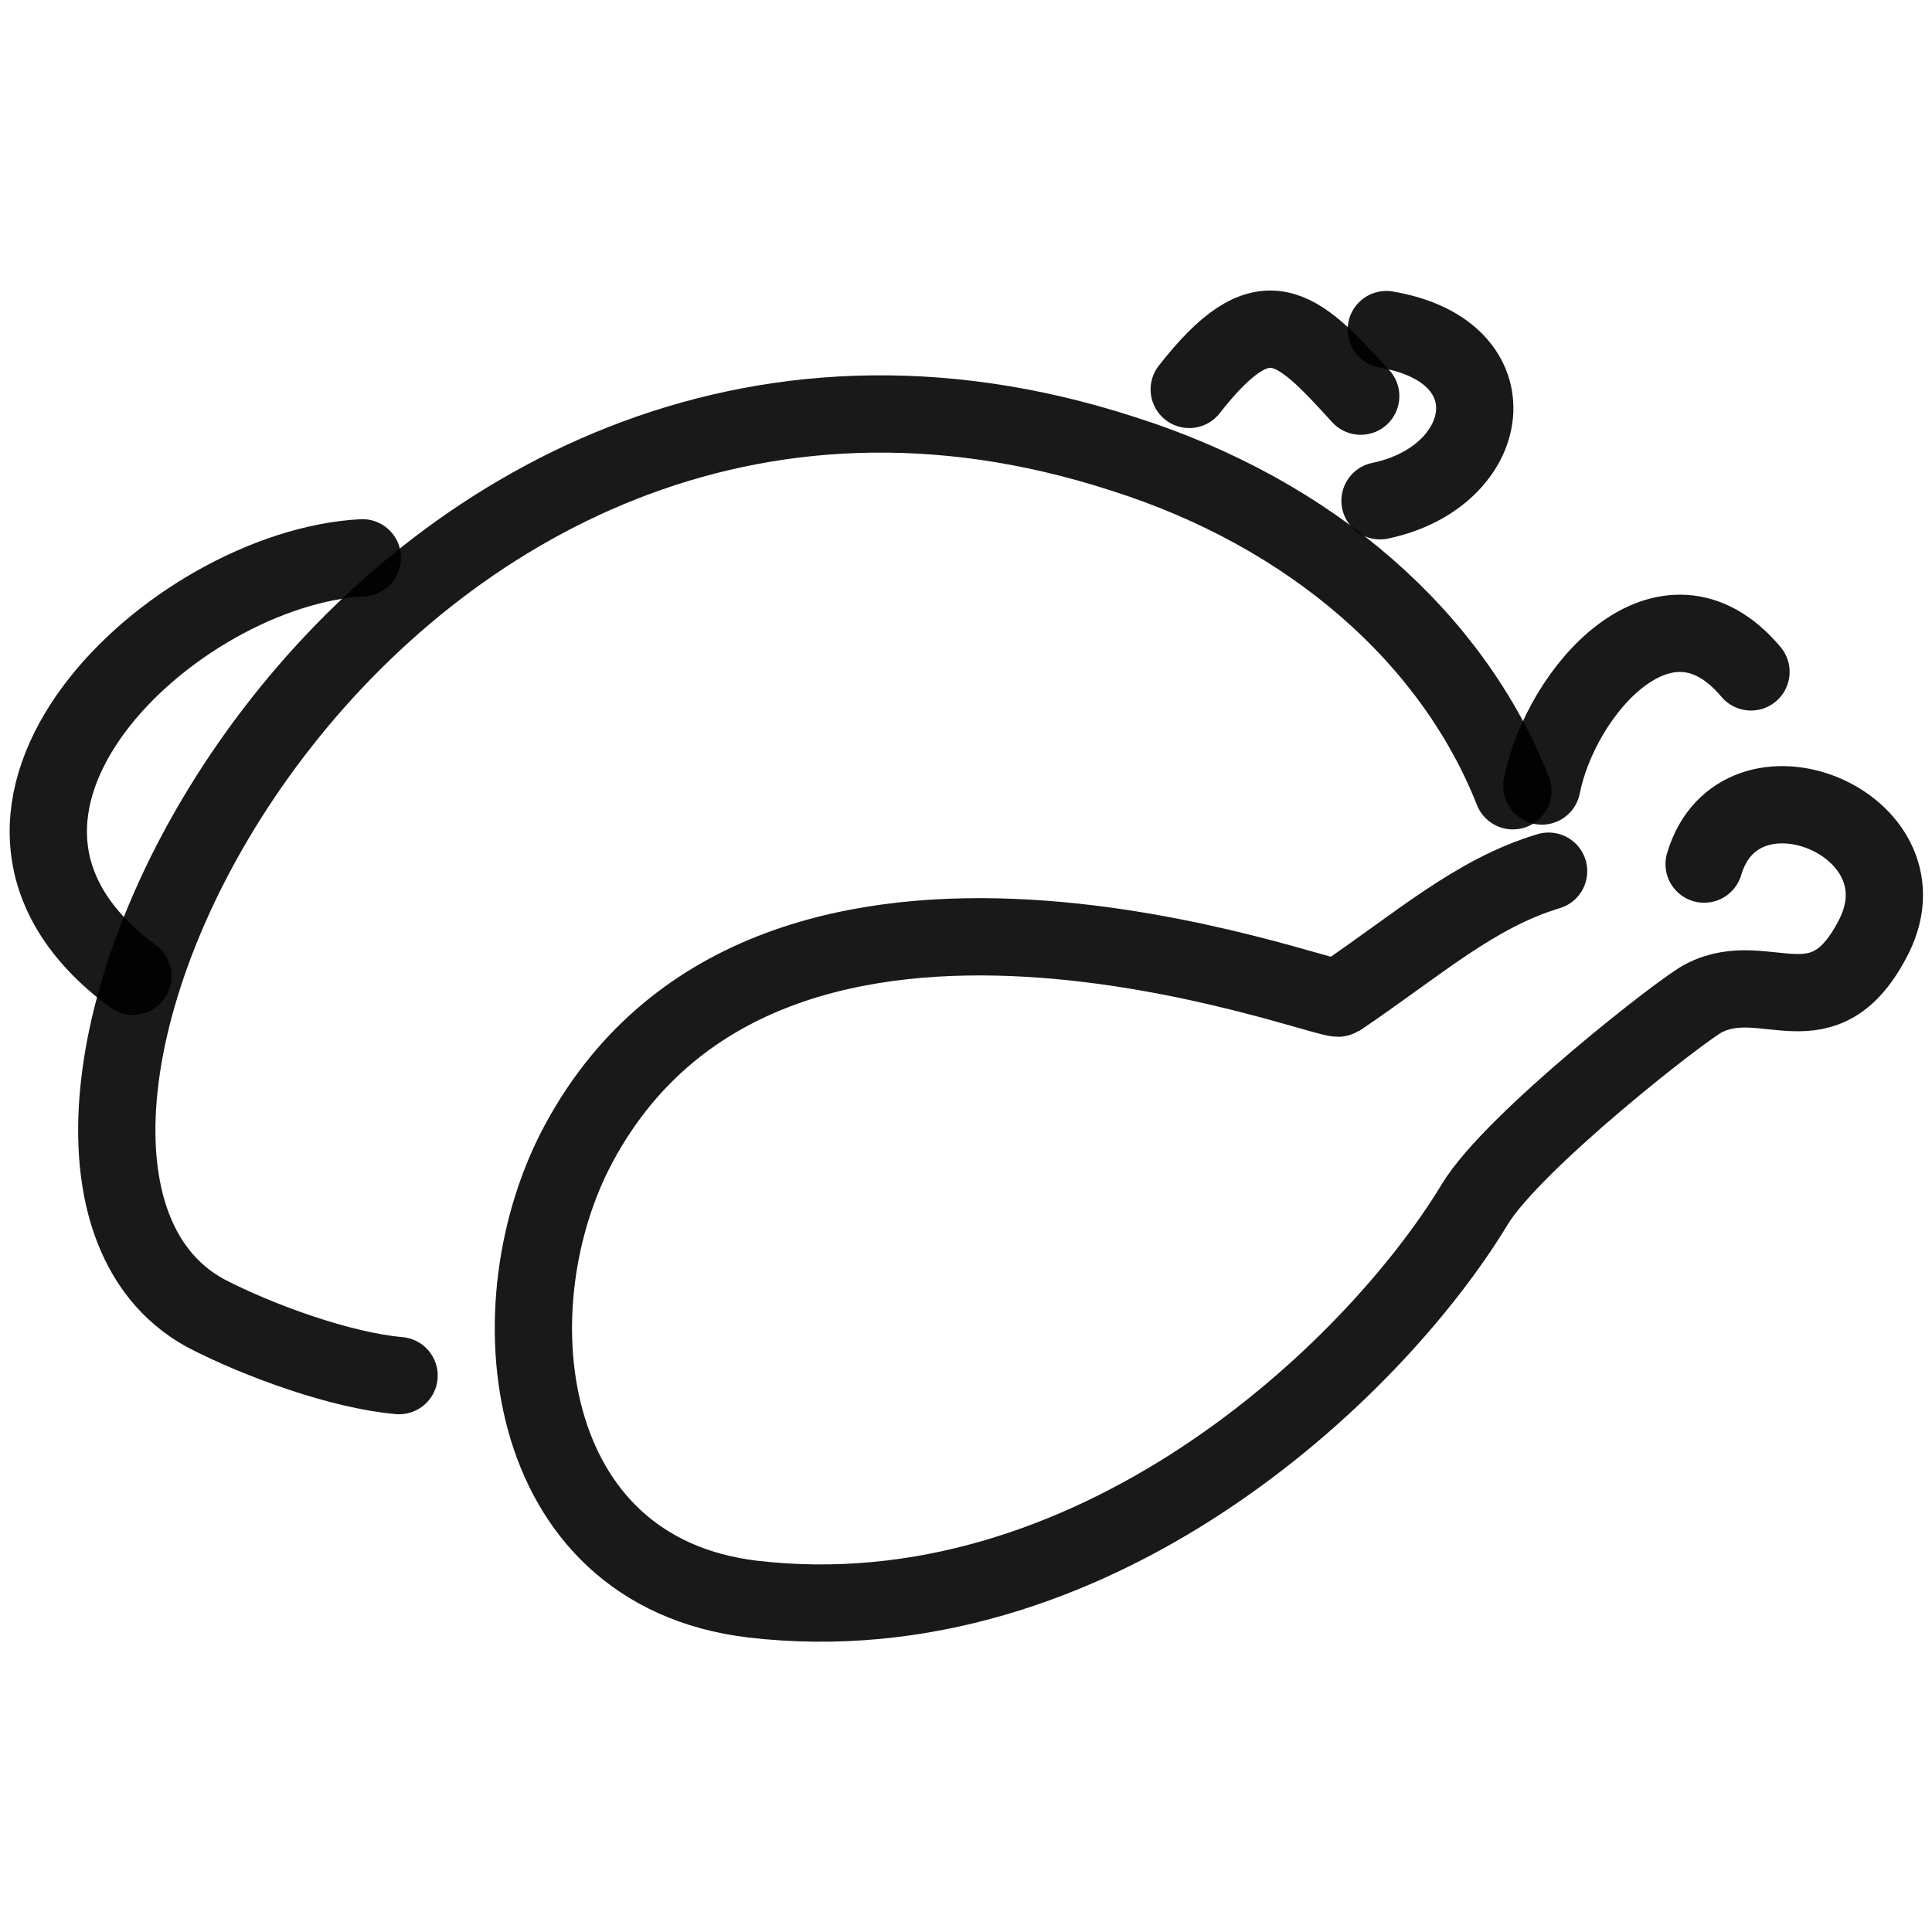 <svg xmlns="http://www.w3.org/2000/svg" version="1.1" xmlns:xlink="http://www.w3.org/1999/xlink" width="100%" height="100%" id="svgWorkerArea" viewBox="0 0 400 400" xmlns:artdraw="https://artdraw.muisca.co" style="background: white;"><defs id="defsdoc"><pattern id="patternBool" x="0" y="0" width="10" height="10" patternUnits="userSpaceOnUse" patternTransform="rotate(35)"><circle cx="5" cy="5" r="4" style="stroke: none;fill: #ff000070;"></circle></pattern></defs><g id="fileImp-977829069" class="cosito"><path id="pathImp-614688350" fill="none" stroke="#000000" stroke-linecap="round" stroke-linejoin="round" stroke-opacity="0.9" stroke-width="16" class="grouped" d="M352.821 178.901C360.121 154.367 399.621 170.367 388.021 193.779 377.621 214.467 365.621 200.067 352.821 206.627 349.021 208.367 313.221 236.267 305.321 249.366 284.121 284.367 225.821 339.267 155.821 331.078 107.321 325.267 101.821 269.767 120.021 236.39 160.321 162.367 275.021 207.967 277.221 206.627 293.721 195.467 305.321 184.967 320.621 180.369"></path><path id="pathImp-242103047" fill="none" stroke="#000000" stroke-linecap="round" stroke-linejoin="round" stroke-opacity="0.9" stroke-width="16" class="grouped" d="M319.221 162.739C323.121 143.067 344.821 118.067 362.521 139.107"></path><path id="pathImp-989656849" fill="none" stroke="#000000" stroke-linecap="round" stroke-linejoin="round" stroke-opacity="0.9" stroke-width="16" class="grouped" d="M82.621 284.804C70.621 283.767 53.521 277.567 42.621 271.906-17.979 238.967 77.321 43.567 232.521 93.965 271.621 106.367 300.721 132.067 313.221 163.719"></path><path id="pathImp-813380249" fill="none" stroke="#000000" stroke-linecap="round" stroke-linejoin="round" stroke-opacity="0.9" stroke-width="16" class="grouped" d="M27.521 202.114C-18.379 168.267 36.021 117.567 75.021 115.487"></path><path id="pathImp-341598925" fill="none" stroke="#000000" stroke-linecap="round" stroke-linejoin="round" stroke-opacity="0.9" stroke-width="16" class="grouped" d="M246.221 80.625C261.721 60.867 268.121 67.067 281.721 82.018"></path><path id="pathImp-428734530" fill="none" stroke="#000000" stroke-linecap="round" stroke-linejoin="round" stroke-opacity="0.9" stroke-width="16" class="grouped" d="M287.021 68.237C313.821 72.767 309.321 98.767 285.721 103.676"></path></g></svg>